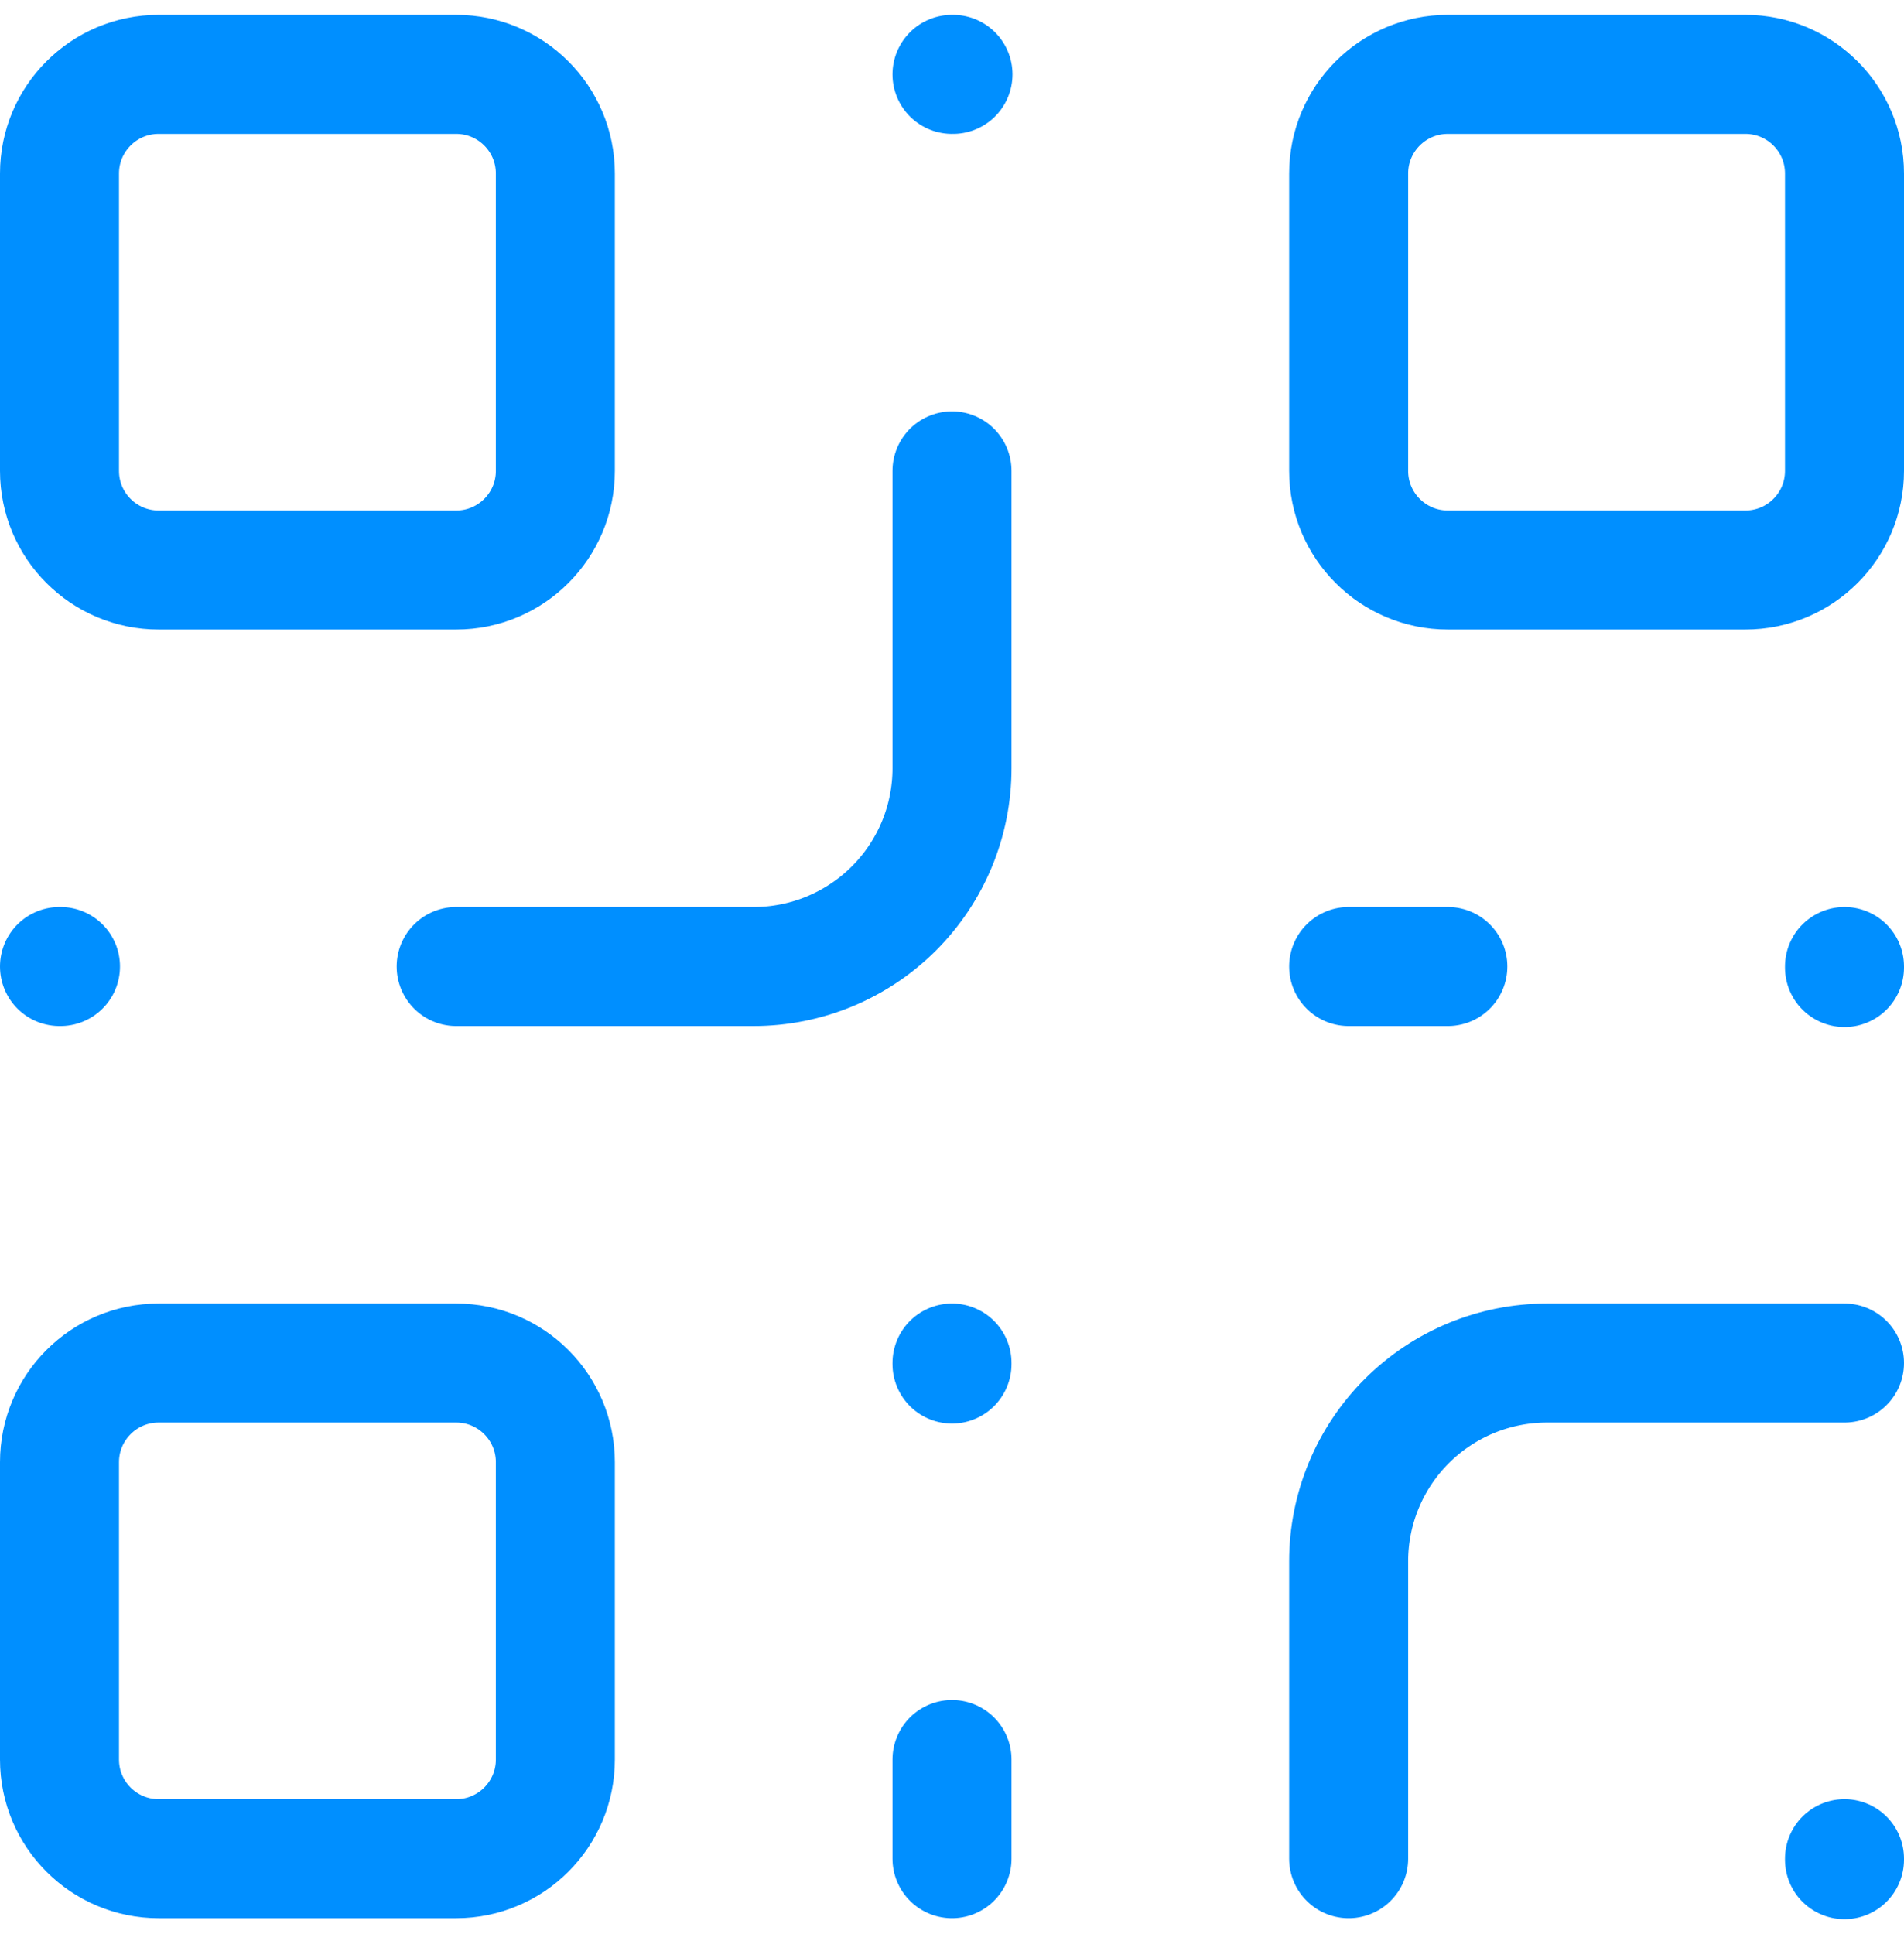 <svg width="64" height="65" viewBox="0 0 64 65" fill="none" xmlns="http://www.w3.org/2000/svg">
<path d="M62 45.809H52C50.232 45.809 48.536 46.511 47.286 47.761C46.036 49.01 45.333 50.705 45.333 52.472V62.467M62 62.467V62.5M32 15.826V25.82C32 27.587 31.298 29.282 30.047 30.532C28.797 31.781 27.101 32.483 25.333 32.483H15.333M2 32.483H2.033M32 2.5H32.033M32 45.809V45.843M45.333 32.483H48.667M62 32.483V32.517M32 62.467V59.135M5.333 2.5H15.333C17.174 2.5 18.667 3.992 18.667 5.831V15.826C18.667 17.666 17.174 19.157 15.333 19.157H5.333C3.492 19.157 2 17.666 2 15.826V5.831C2 3.992 3.492 2.5 5.333 2.5ZM48.667 2.5H58.667C60.508 2.5 62 3.992 62 5.831V15.826C62 17.666 60.508 19.157 58.667 19.157H48.667C46.826 19.157 45.333 17.666 45.333 15.826V5.831C45.333 3.992 46.826 2.5 48.667 2.5ZM5.333 45.809H15.333C17.174 45.809 18.667 47.301 18.667 49.141V59.135C18.667 60.975 17.174 62.467 15.333 62.467H5.333C3.492 62.467 2 60.975 2 59.135V49.141C2 47.301 3.492 45.809 5.333 45.809Z" stroke="#008FFF" stroke-width="4" stroke-linecap="round" stroke-linejoin="round"/>
</svg>
